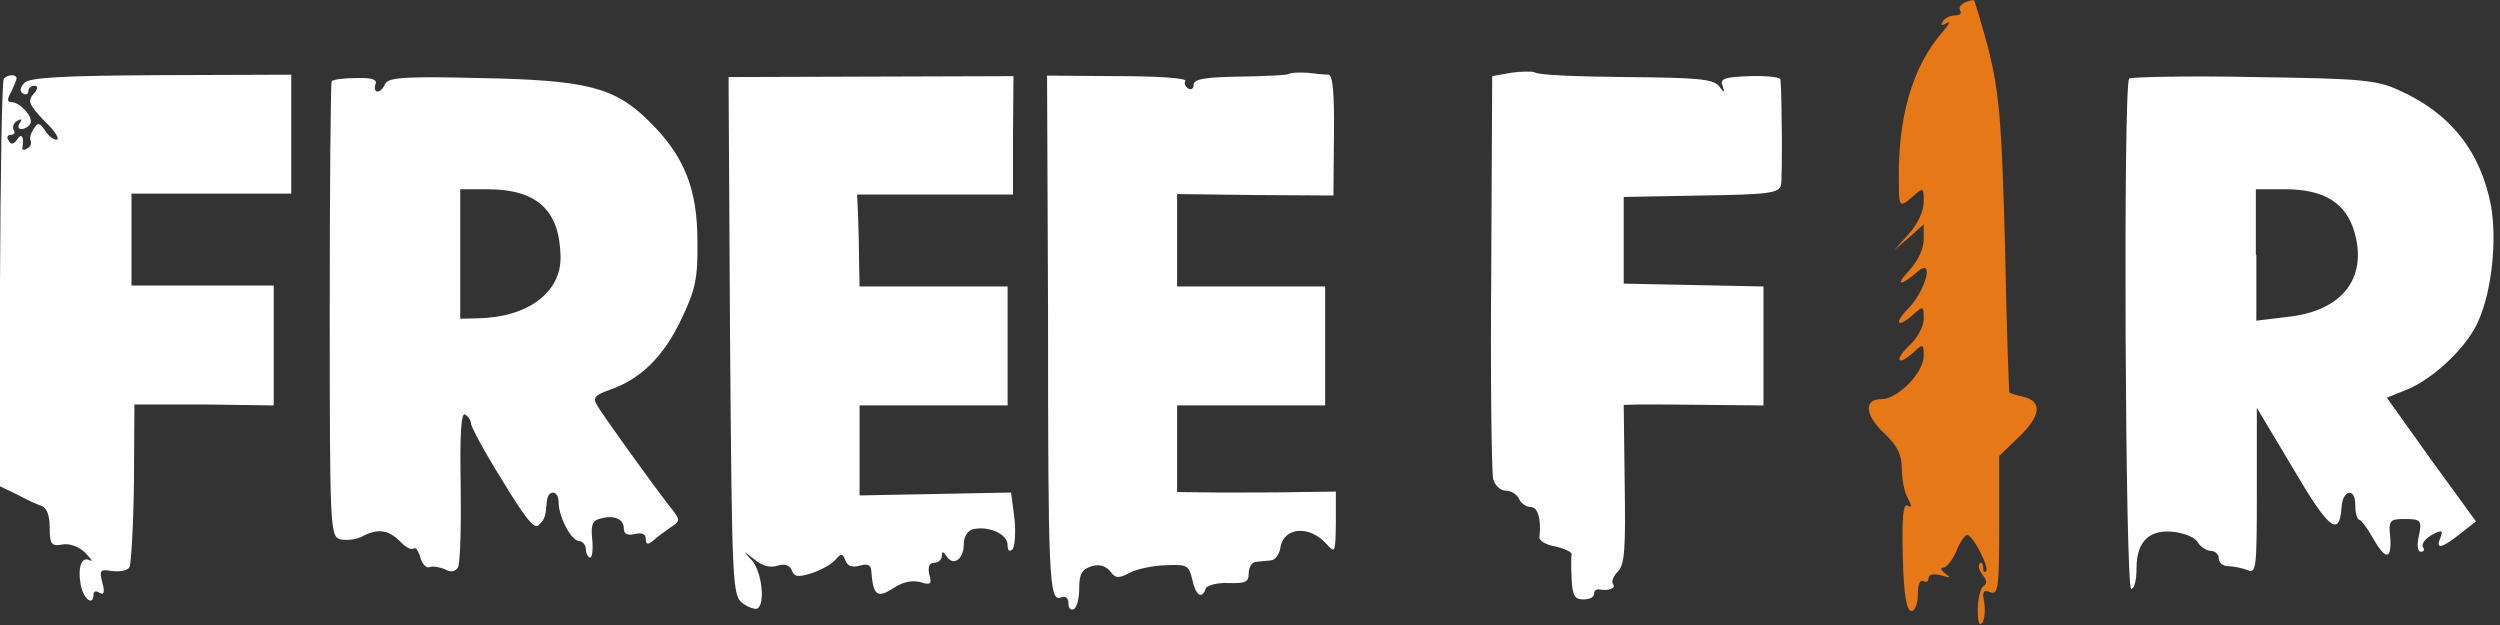 <svg width="64" height="16" viewBox="0 0 64 16" fill="none" xmlns="http://www.w3.org/2000/svg">
<rect x="0" y="0" width="64" height="16" fill="#333333" stroke="none"/>
<g clip-path="url(#clip0_210_82)">
<path d="M50.905 1.258C51.179 2.38 51.242 3.046 51.329 6.287C51.366 8.333 51.429 10.046 51.441 10.046C51.441 10.058 51.603 10.12 51.803 10.157C52.289 10.28 52.251 10.65 51.666 11.204L51.179 11.673V13.46C51.179 15.05 51.154 15.235 50.955 15.161C50.768 15.087 50.743 15.148 50.793 15.407C50.83 15.604 50.805 15.838 50.755 15.937C50.668 16.048 50.631 15.937 50.631 15.604C50.631 15.333 50.706 15.05 50.768 15.013C50.88 14.939 50.867 14.865 50.755 14.717C50.668 14.606 50.631 14.483 50.681 14.421C50.718 14.384 50.768 14.421 50.768 14.52C50.768 14.618 50.793 14.668 50.843 14.631C50.942 14.544 50.506 13.694 50.356 13.694C50.306 13.694 50.169 13.879 50.082 14.113C49.982 14.335 49.833 14.532 49.745 14.532C49.658 14.532 49.696 14.606 49.795 14.68C49.957 14.791 49.932 14.803 49.696 14.729C49.496 14.68 49.371 14.705 49.371 14.803C49.371 14.889 49.322 14.914 49.234 14.877C49.147 14.828 49.097 14.976 49.097 15.21C49.097 15.456 49.022 15.641 48.935 15.641C48.81 15.641 48.736 15.259 48.711 14.236C48.686 13.238 48.723 12.88 48.835 12.942C48.947 13.016 48.947 12.954 48.835 12.745C48.748 12.597 48.686 12.252 48.686 11.993C48.686 11.648 48.574 11.414 48.262 11.118C47.738 10.637 47.701 10.218 48.162 10.218C48.586 10.218 49.247 9.541 49.247 9.109C49.247 8.801 49.234 8.789 48.972 9.035C48.549 9.405 48.499 9.195 48.898 8.826C49.097 8.641 49.247 8.345 49.247 8.16C49.247 7.827 49.234 7.827 48.997 8.037C48.574 8.419 48.461 8.296 48.86 7.889C49.284 7.445 49.521 6.62 49.122 6.928C48.661 7.334 48.486 7.334 48.873 6.928C49.097 6.681 49.247 6.373 49.247 6.127V5.745L48.873 6.077L48.486 6.41L48.873 5.979C49.097 5.732 49.247 5.4 49.247 5.165C49.247 4.796 49.234 4.796 48.997 5.005C48.636 5.326 48.611 5.313 48.611 4.709C48.574 3.033 48.947 1.714 49.733 0.815C49.895 0.63 49.945 0.519 49.833 0.593C49.708 0.667 49.671 0.642 49.733 0.556C49.783 0.457 49.932 0.396 50.045 0.396C50.157 0.396 50.232 0.346 50.182 0.272C50.107 0.162 50.282 0.026 50.531 0.001C50.543 -0.011 50.718 0.568 50.905 1.258Z" fill="#E77817"/>
<path d="M34.011 1.912C34.124 1.924 34.161 2.429 34.149 3.465L34.136 5.005L32.141 4.993L30.134 4.968V7.334H33.924V10.379H30.134V12.597L31.231 12.609C31.817 12.609 32.727 12.609 33.263 12.597L34.198 12.585V13.386C34.186 14.162 34.186 14.175 33.949 13.916C33.513 13.435 32.852 13.497 32.777 14.027C32.752 14.187 32.64 14.347 32.528 14.347C32.416 14.36 32.229 14.372 32.154 14.384C32.054 14.384 31.967 14.52 31.967 14.68C31.967 14.902 31.88 14.939 31.443 14.926C31.156 14.914 30.895 14.988 30.87 15.062C30.77 15.358 30.608 15.247 30.52 14.828C30.433 14.47 30.396 14.446 29.835 14.47C29.498 14.483 29.087 14.569 28.912 14.668C28.638 14.816 28.551 14.803 28.426 14.631C28.314 14.495 28.152 14.433 27.952 14.495C27.703 14.569 27.628 14.692 27.628 15.05C27.628 15.296 27.578 15.543 27.491 15.592C27.416 15.629 27.354 15.58 27.354 15.456C27.354 15.309 27.279 15.247 27.154 15.296C26.855 15.407 26.83 14.803 26.83 8.025L26.805 1.936L28.613 1.949C29.61 1.949 30.383 1.998 30.346 2.072C30.309 2.121 30.334 2.207 30.421 2.269C30.496 2.306 30.558 2.269 30.558 2.17C30.558 2.023 30.857 1.973 31.767 1.961C32.428 1.949 32.989 1.924 33.014 1.887C33.039 1.862 33.251 1.85 33.463 1.862C33.675 1.887 33.924 1.912 34.011 1.912ZM41.617 1.973C43.424 1.986 43.848 2.023 43.998 2.195C44.148 2.392 44.16 2.392 44.098 2.195C44.023 2.01 44.148 1.973 44.796 1.949C45.22 1.936 45.569 1.973 45.581 2.035C45.619 2.528 45.631 4.561 45.594 4.734C45.544 4.944 45.294 4.98 43.549 5.005L41.567 5.042V7.261L43.362 7.297L45.145 7.334V10.379L43.786 10.366C43.026 10.354 42.215 10.354 41.991 10.354L41.567 10.366L41.592 12.387C41.617 14.039 41.592 14.433 41.43 14.618C41.317 14.729 41.243 14.877 41.292 14.951C41.38 15.062 41.18 15.136 40.918 15.087C40.844 15.087 40.806 15.136 40.806 15.21C40.806 15.296 40.682 15.345 40.532 15.345C40.307 15.345 40.258 15.247 40.233 14.816C40.22 14.544 40.22 14.261 40.233 14.187C40.245 14.138 40.071 14.051 39.821 13.99C39.584 13.953 39.397 13.842 39.41 13.756C39.46 13.3 39.373 12.979 39.185 12.979C39.061 12.979 38.936 12.88 38.886 12.77C38.836 12.659 38.687 12.56 38.55 12.56C38.413 12.56 38.275 12.437 38.225 12.264C38.188 12.116 38.151 9.725 38.176 6.965L38.2 1.949L38.687 1.862C38.949 1.825 39.235 1.825 39.285 1.85C39.36 1.924 40.407 1.961 41.617 1.973ZM0.424 2.01C0.424 2.047 0.349 2.207 0.287 2.355C0.175 2.54 0.187 2.614 0.287 2.614C0.524 2.614 0.873 3.021 0.773 3.169C0.736 3.243 0.623 3.304 0.549 3.304C0.461 3.304 0.449 3.23 0.511 3.144C0.574 3.046 0.549 3.033 0.436 3.095C0.349 3.144 0.312 3.255 0.349 3.329C0.399 3.403 0.362 3.452 0.274 3.452C0.187 3.452 0.162 3.526 0.224 3.6C0.274 3.711 0.349 3.699 0.436 3.575C0.549 3.391 0.623 3.502 0.574 3.773C0.561 3.847 0.611 3.859 0.698 3.797C0.785 3.76 0.81 3.662 0.785 3.6C0.748 3.551 0.785 3.415 0.86 3.304C0.972 3.119 1.01 3.144 1.147 3.329C1.222 3.465 1.359 3.575 1.446 3.575C1.546 3.575 1.409 3.354 1.135 3.095C0.748 2.688 0.698 2.577 0.86 2.405C0.972 2.269 0.985 2.195 0.873 2.195C0.785 2.195 0.723 2.269 0.723 2.343C0.723 2.417 0.648 2.442 0.586 2.392C0.499 2.343 0.511 2.244 0.623 2.121C0.761 1.986 1.571 1.936 4.127 1.924L7.456 1.912V4.956H3.366V7.31H7.007V10.379L5.224 10.354H3.441L3.429 12.363C3.416 13.472 3.354 14.446 3.316 14.52C3.266 14.606 3.067 14.643 2.868 14.618C2.556 14.569 2.543 14.594 2.618 14.914C2.693 15.161 2.656 15.247 2.543 15.173C2.456 15.111 2.394 15.148 2.394 15.21C2.394 15.53 2.144 15.345 2.07 14.988C1.982 14.532 2.082 14.224 2.306 14.347C2.394 14.384 2.331 14.31 2.182 14.15C2.02 13.99 1.77 13.903 1.596 13.94C1.322 13.99 1.272 13.94 1.272 13.509C1.272 13.176 1.197 12.991 1.035 12.942C0.81 12.856 0.598 12.745 0.386 12.634L0 12.449V7.261C0.012 4.414 0.05 2.047 0.1 2.01C0.212 1.899 0.424 1.899 0.424 2.01ZM9.612 2.158C9.575 2.257 9.6 2.343 9.662 2.343C9.737 2.343 9.812 2.257 9.862 2.146C9.937 1.986 10.361 1.949 12.256 1.998C15.023 2.047 15.734 2.232 16.607 3.095C17.517 3.982 17.854 4.833 17.854 6.176C17.866 7.137 17.804 7.421 17.43 8.197C16.981 9.134 16.395 9.713 15.597 9.984C15.248 10.107 15.173 10.181 15.273 10.354C15.41 10.601 16.607 12.264 17.118 12.93C17.43 13.312 17.43 13.336 17.155 13.509C17.018 13.608 16.806 13.756 16.719 13.842C16.582 13.953 16.532 13.94 16.532 13.793C16.532 13.669 16.432 13.632 16.258 13.669C16.058 13.719 15.971 13.669 15.971 13.534C15.971 13.287 15.722 13.176 15.373 13.275C15.161 13.324 15.123 13.435 15.161 13.805C15.185 14.064 15.161 14.273 15.111 14.273C15.061 14.273 14.998 14.175 14.998 14.064C14.998 13.953 14.911 13.854 14.836 13.854C14.624 13.854 14.3 13.226 14.3 12.856C14.3 12.548 14.038 12.523 14.001 12.819C13.964 13.238 13.951 13.287 13.789 13.447C13.677 13.558 13.428 13.238 12.854 12.289C12.405 11.574 12.056 10.921 12.056 10.835C12.056 10.761 11.981 10.65 11.906 10.613C11.807 10.539 11.769 11.094 11.794 12.437C11.807 13.509 11.782 14.446 11.72 14.532C11.645 14.643 11.533 14.655 11.383 14.569C11.258 14.52 11.071 14.483 10.996 14.52C10.922 14.557 10.797 14.433 10.759 14.261C10.71 14.101 10.635 14.002 10.597 14.039C10.535 14.088 10.386 14.014 10.236 13.854C9.937 13.558 9.662 13.521 9.251 13.743C9.101 13.817 8.864 13.842 8.702 13.805C8.453 13.719 8.441 13.509 8.441 7.951C8.441 4.771 8.465 2.146 8.49 2.084C8.515 2.035 8.802 1.998 9.126 1.998C9.525 1.986 9.662 2.035 9.612 2.158ZM25.933 3.452V4.98H21.943L21.968 5.56C21.98 5.892 21.993 6.422 21.993 6.743L22.005 7.334H25.795V10.379H22.005V12.683L23.95 12.646L25.883 12.609L25.97 13.275C26.007 13.632 25.982 13.977 25.92 14.064C25.833 14.138 25.795 14.088 25.795 13.953C25.795 13.669 25.309 13.46 24.923 13.546C24.773 13.571 24.673 13.743 24.673 13.928C24.673 14.31 24.411 14.507 24.237 14.248C24.15 14.113 24.112 14.101 24.112 14.224C24.112 14.322 24.025 14.409 23.913 14.409C23.788 14.409 23.751 14.507 23.788 14.705C23.863 14.951 23.826 14.988 23.564 14.902C23.364 14.852 23.127 14.889 22.903 15.037C22.454 15.333 22.354 15.259 22.304 14.606C22.292 14.458 22.205 14.421 22.005 14.483C21.818 14.532 21.694 14.495 21.644 14.347C21.569 14.162 21.531 14.162 21.394 14.322C21.307 14.433 21.045 14.581 20.796 14.668C20.447 14.778 20.334 14.778 20.272 14.606C20.222 14.47 20.085 14.421 19.898 14.483C19.711 14.544 19.512 14.483 19.312 14.322C19 14.076 19 14.076 19.262 14.36C19.499 14.655 19.599 15.456 19.387 15.58C19.337 15.604 19.163 15.555 19.013 15.444C18.751 15.247 18.739 15.037 18.689 8.616L18.651 1.973L22.304 1.961L25.945 1.949L25.933 3.452ZM11.782 6.496V8.16L12.243 8.148C13.515 8.123 14.375 7.482 14.35 6.558C14.325 5.375 13.739 4.845 12.48 4.845H11.782V6.496ZM61.403 2.306C62.724 2.885 63.51 3.884 63.771 5.276C63.921 6.151 63.796 7.408 63.46 8.185C63.198 8.838 62.338 9.664 61.652 9.96L61.103 10.181L62.238 11.771L63.385 13.349L62.974 13.669C62.512 14.039 62.338 14.076 62.475 13.768C62.55 13.571 62.512 13.558 62.25 13.694C62.088 13.793 61.989 13.916 62.026 14.002C62.076 14.076 62.051 14.125 61.976 14.125C61.889 14.125 61.864 13.965 61.926 13.706C62.001 13.324 61.976 13.287 61.577 13.287C61.178 13.287 61.141 13.312 61.191 13.768C61.228 14.347 61.066 14.335 60.742 13.768C60.617 13.534 60.455 13.324 60.405 13.312C60.33 13.287 60.293 13.102 60.293 12.905C60.293 12.474 59.969 12.548 59.944 12.979C59.894 13.768 59.62 13.558 58.71 12.005L57.775 10.44V12.572C57.775 14.544 57.762 14.692 57.538 14.594C57.401 14.544 57.176 14.495 57.051 14.495C56.914 14.495 56.802 14.409 56.802 14.298C56.802 14.187 56.702 14.101 56.59 14.101C56.49 14.101 56.341 14.002 56.266 13.891C56.216 13.768 55.942 13.657 55.68 13.62C55.032 13.534 54.695 13.854 54.695 14.544C54.695 14.84 54.645 15.074 54.558 15.074C54.408 15.074 54.346 2.158 54.508 2.01C54.558 1.973 55.992 1.936 57.7 1.973C60.443 2.01 60.842 2.047 61.403 2.306ZM65.442 2.097C65.567 2.22 65.604 2.22 65.604 2.097C65.604 1.986 65.878 1.936 66.439 1.936C67.125 1.936 67.25 1.973 67.2 2.146C67.15 2.281 67.2 2.355 67.337 2.355C67.462 2.355 67.599 2.257 67.649 2.146C67.761 1.875 67.986 1.887 67.986 2.17C67.986 2.38 67.998 2.38 68.235 2.17C68.546 1.899 69.12 1.862 69.357 2.097C69.457 2.195 69.519 2.207 69.519 2.121C69.519 2.035 70.005 1.986 70.716 1.986H71.913V5.054L69.955 5.017L67.998 4.98V7.347H71.788V10.391H67.998V12.683L69.943 12.646L71.875 12.609L71.963 13.275C72.05 14.027 71.975 14.187 71.726 13.829C71.389 13.386 70.666 13.583 70.666 14.113C70.666 14.421 70.629 14.446 70.304 14.372C70.005 14.286 69.93 14.335 69.868 14.569C69.818 14.778 69.706 14.84 69.482 14.816C69.32 14.803 69.02 14.889 68.808 15.025C68.596 15.161 68.422 15.222 68.397 15.161C68.397 15.087 68.372 14.976 68.359 14.914C68.335 14.828 68.322 14.692 68.31 14.594C68.297 14.47 68.085 14.433 67.599 14.446C67.225 14.47 66.901 14.532 66.901 14.581C66.901 14.778 66.415 14.791 66.252 14.594C66.153 14.47 66.003 14.433 65.804 14.483C65.567 14.569 65.492 14.692 65.492 15.062C65.492 15.53 65.355 15.629 64.894 15.444C64.707 15.37 64.682 14.507 64.669 9.208C64.657 4.894 64.682 3.058 64.794 3.058C64.894 3.058 64.906 2.972 64.794 2.799C64.544 2.318 64.632 1.949 64.981 1.949C65.13 1.924 65.342 1.998 65.442 2.097ZM57.762 6.521V8.21L58.572 8.111C59.944 7.963 60.605 7.137 60.281 5.966C60.069 5.202 59.508 4.845 58.498 4.845H57.75V6.521H57.762Z" fill="white"/>
</g>
<defs>
<clipPath id="clip0_210_82">
<rect width="72" height="16" fill="white"/>
</clipPath>
</defs>
</svg>
